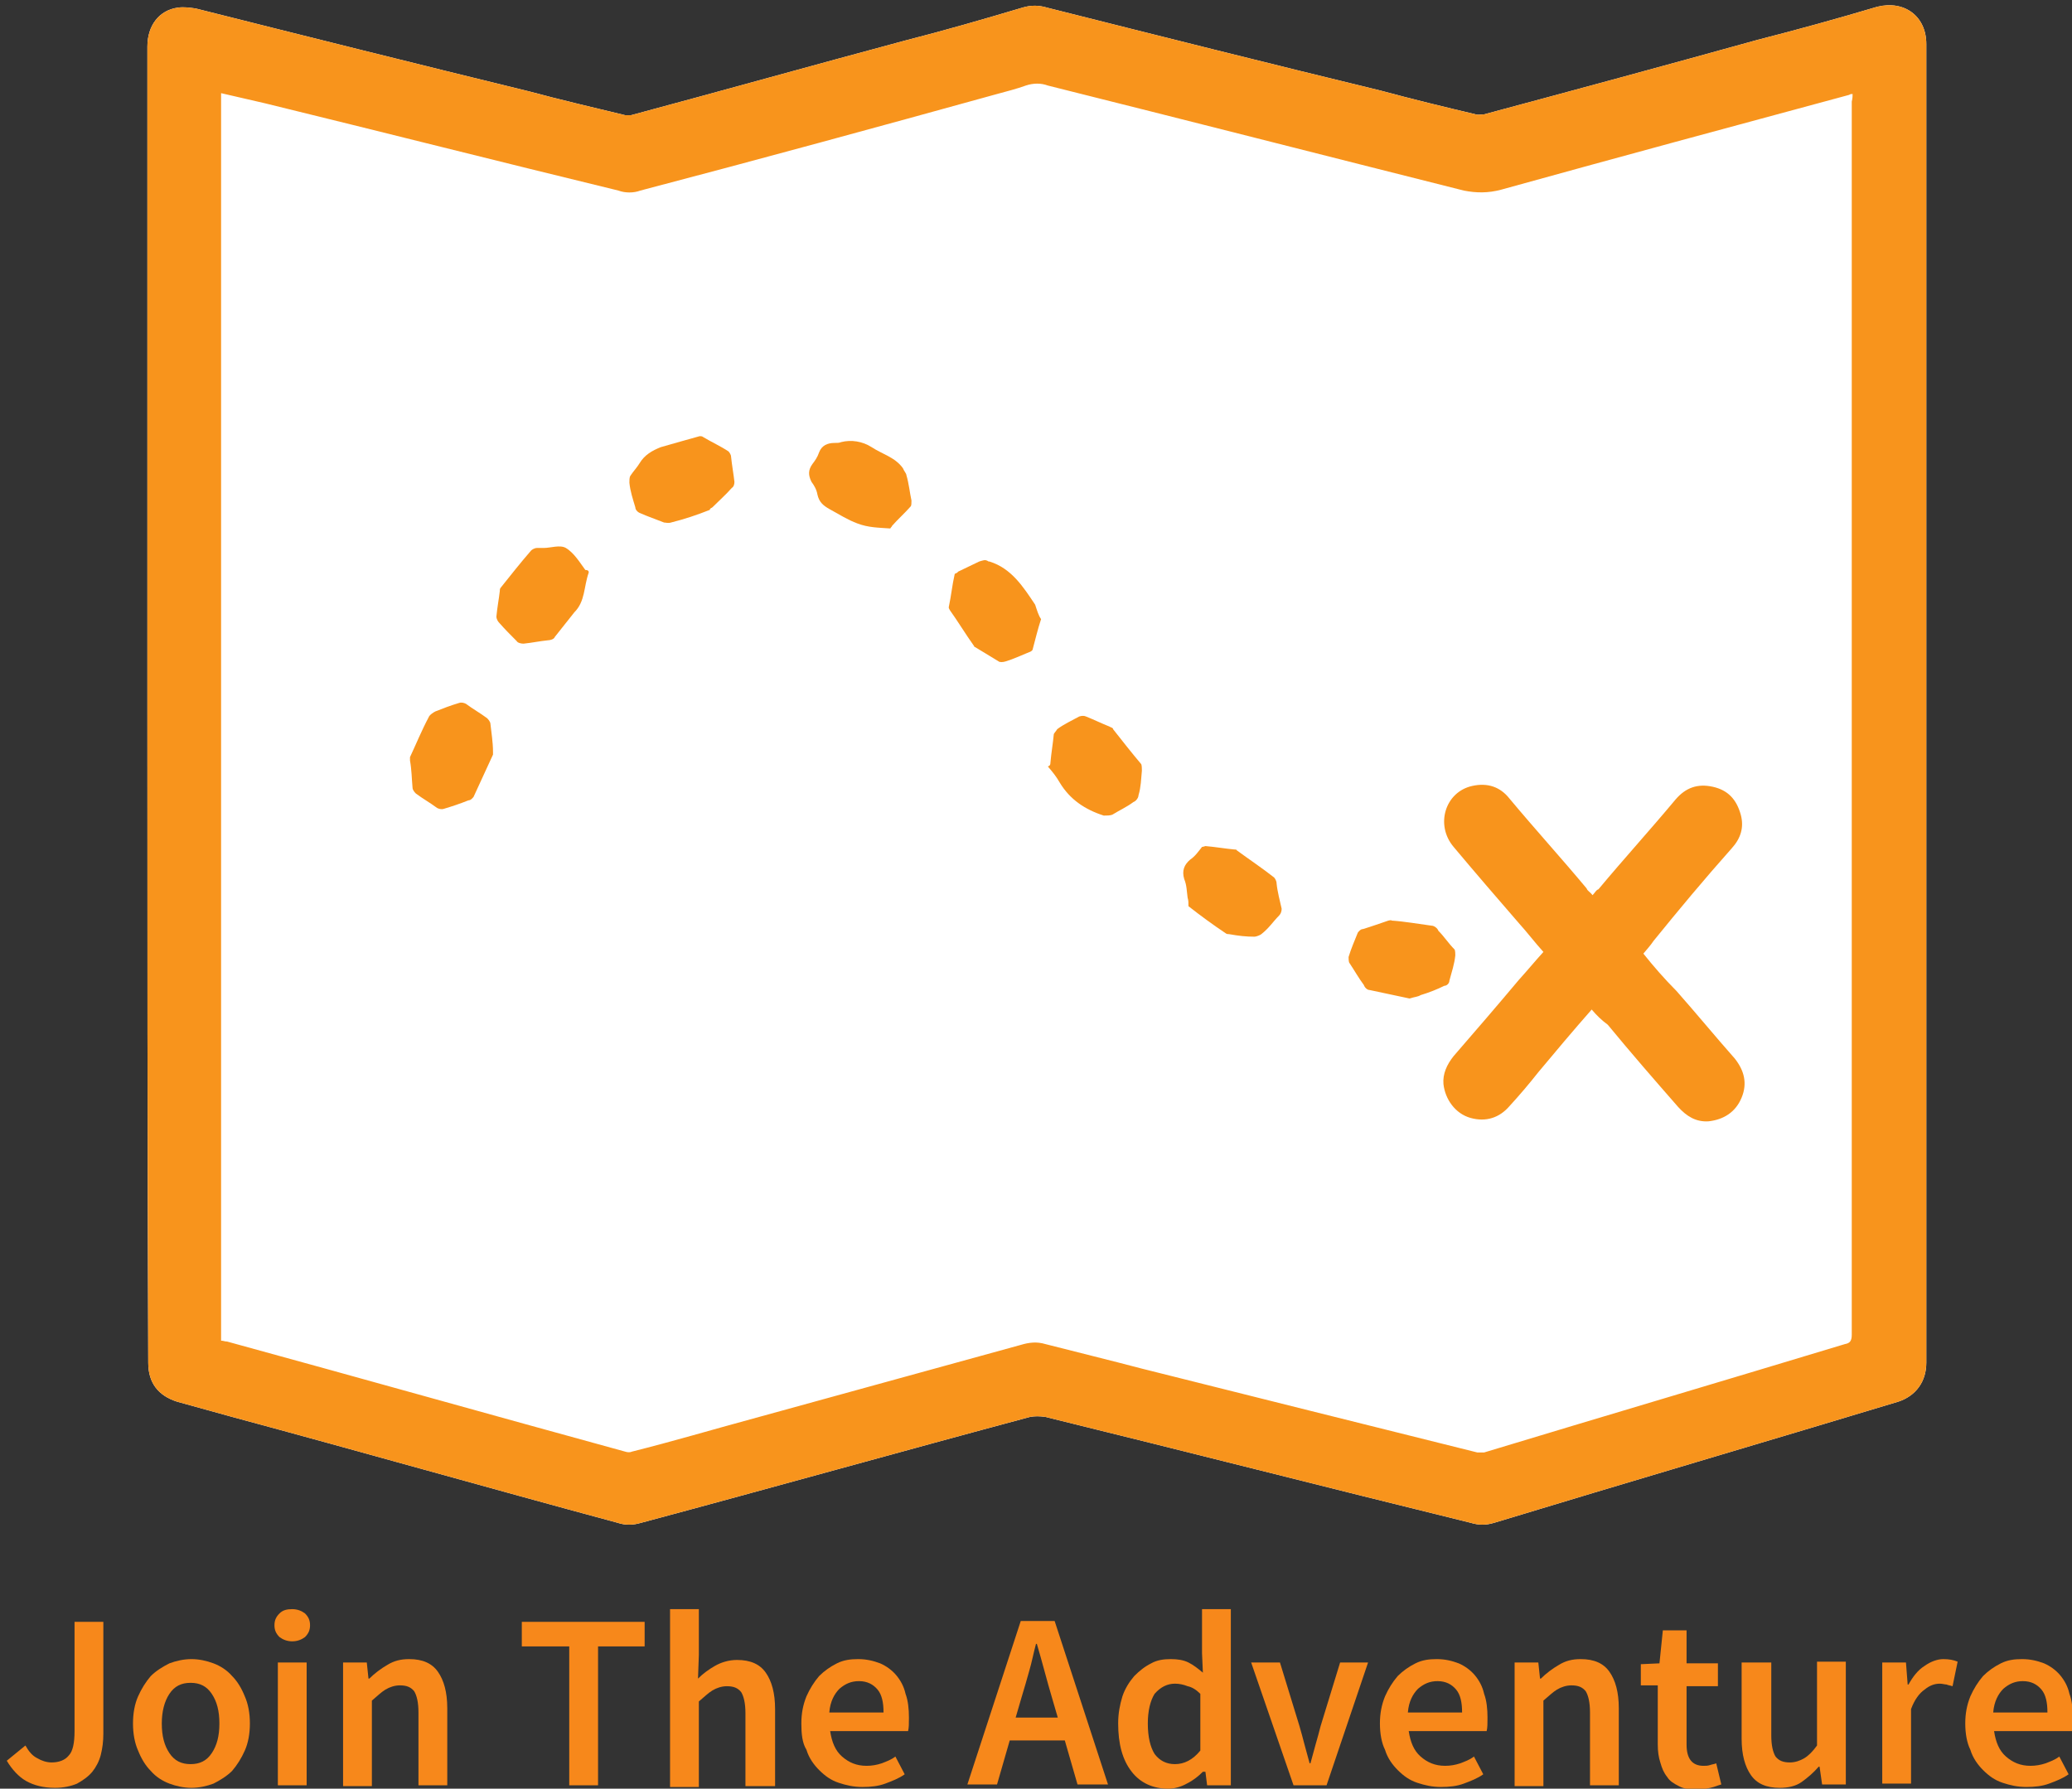 <?xml version="1.0" encoding="utf-8"?>
<!-- Generator: Adobe Illustrator 21.0.2, SVG Export Plug-In . SVG Version: 6.00 Build 0)  -->
<svg version="1.1" id="Layer_1" xmlns="http://www.w3.org/2000/svg" xmlns:xlink="http://www.w3.org/1999/xlink" x="0px" y="0px"
	 viewBox="0 0 244.6 211.2" style="enable-background:new 0 0 244.6 211.2;" xml:space="preserve">
<rect x="0" y="0" width="244.6" height="211.2" fill="#333333" stroke="none"/>
<style type="text/css">
	.st0{fill:#FFFFFF;}
	.st1{fill:#F8941C;}
	.st2{fill:#F7881B;}
</style>
<g>
	<g>
		<g>
			<g>
				<path class="st0" d="M17.4,83.3c0-25.9,0-51.9,0-77.8c0-2.5,1.4-4.3,3.6-4.6c0.7-0.1,1.4,0,2.1,0.1c13.1,3.3,26.3,6.6,39.4,9.8
					c3.7,1,7.6,1.9,11.3,2.8c0.3,0,0.6,0,0.7,0c10.8-2.9,21.5-5.9,32.3-8.8c4.7-1.2,9.2-2.5,13.9-3.9c1-0.3,1.9-0.3,2.9,0
					c13.1,3.3,26.2,6.6,39.4,9.8c3.7,1,7.4,1.9,11.2,2.8c0.3,0.1,0.7,0,1,0c10.8-2.9,21.5-5.8,32.3-8.8c4.7-1.2,9.4-2.5,14.1-3.9
					c3.2-0.8,5.8,1.1,5.8,4.4c0,51.9,0,103.8,0,155.7c0,2.2-1.2,3.9-3.3,4.6c-15.9,4.8-31.9,9.5-47.7,14.3c-1,0.3-1.8,0.3-2.8,0
					c-16.7-4.1-33.5-8.4-50.2-12.5c-0.7-0.1-1.2-0.1-1.8,0c-15.3,4.1-30.6,8.4-45.9,12.5c-1,0.3-1.9,0.3-2.8,0
					c-15.2-4.1-30.3-8.4-45.5-12.5c-2.2-0.6-4.3-1.2-6.5-1.8c-2.2-0.7-3.4-2.2-3.4-4.6C17.4,135.2,17.4,109.3,17.4,83.3z"/>
				<path class="st0" d="M187.9,119.2c-2.2,2.5-4.3,5-6.3,7.4c-1.1,1.4-2.3,2.8-3.4,4c-1.2,1.4-2.8,1.9-4.6,1.4s-3-2.2-3.2-4
					c-0.1-1.2,0.4-2.3,1.2-3.3c2.6-3,5.1-5.9,7.7-9c1-1.1,1.9-2.2,2.9-3.3c-1-1.1-1.9-2.3-2.9-3.4c-2.6-3-5.1-5.9-7.7-9
					c-2.2-2.6-1-6.5,2.2-7.2c1.8-0.4,3.3,0.1,4.4,1.5c3,3.6,6.1,7,9.1,10.6c0.1,0.3,0.4,0.4,0.7,0.8c0.3-0.3,0.4-0.6,0.7-0.7
					c3-3.6,6.1-7,9.1-10.6c1.2-1.4,2.6-1.9,4.4-1.5s2.8,1.5,3.3,3.3c0.4,1.5,0,2.8-1.1,4c-3.2,3.6-6.2,7.2-9.2,10.9
					c-0.4,0.6-0.8,1-1.2,1.5c1.2,1.5,2.5,3,3.9,4.4c2.3,2.6,4.6,5.4,6.9,8c1.1,1.4,1.5,2.9,0.8,4.6s-2.1,2.6-3.9,2.8
					c-1.5,0.1-2.6-0.6-3.6-1.7c-2.8-3.2-5.5-6.3-8.3-9.7C189,120.4,188.5,119.9,187.9,119.2z"/>
				<path class="st0" d="M105.1,62.4c-1.4-0.1-2.6-0.1-3.9-0.6c-1.1-0.4-2.2-1.1-3.3-1.7c-0.7-0.4-1.2-0.8-1.4-1.7
					c-0.1-0.6-0.4-1.1-0.7-1.5c-0.4-0.8-0.4-1.4,0.1-2.1c0.3-0.4,0.6-0.8,0.8-1.4c0.3-0.8,1-1.1,1.8-1.1c0.3,0,0.6,0,0.8-0.1
					c1.2-0.3,2.5-0.1,3.6,0.6c1.2,0.8,2.8,1.2,3.7,2.5c0.1,0.3,0.4,0.6,0.4,0.8c0.3,1,0.4,2.1,0.6,3c0,0.3,0,0.6-0.1,0.7
					c-0.7,0.8-1.5,1.5-2.2,2.3C105.3,62.2,105.2,62.2,105.1,62.4z"/>
				<path class="st0" d="M122.9,73.1c-0.4,1.2-0.7,2.5-1,3.6c0,0.1-0.3,0.3-0.4,0.3c-1,0.4-1.8,0.8-2.8,1.1c-0.3,0.1-0.7,0.1-0.8,0
					c-1-0.6-1.8-1.1-2.8-1.7c-0.1,0-0.1-0.1-0.1-0.1c-1-1.4-1.9-2.9-2.9-4.3c0-0.1-0.1-0.1-0.1-0.3c0.3-1.4,0.4-2.6,0.7-3.9
					c0-0.1,0.3-0.1,0.4-0.3c0.8-0.4,1.7-0.8,2.5-1.2c0.4-0.1,0.7-0.3,1.1,0h0.1c2.6,0.8,4,3,5.4,5.1C122.4,72,122.6,72.7,122.9,73.1
					z"/>
				<path class="st0" d="M58.2,88.8c0,0,0,0.1,0,0.3c-0.8,1.7-1.5,3.3-2.3,5c-0.1,0.1-0.3,0.4-0.6,0.4c-1,0.4-1.9,0.7-2.9,1
					c-0.3,0.1-0.6,0-0.8-0.1c-0.8-0.6-1.7-1.1-2.5-1.7c-0.1-0.1-0.4-0.4-0.4-0.7c-0.1-1.1-0.1-2.1-0.3-3.2c0-0.1,0-0.3,0-0.4
					c0.7-1.5,1.4-3.2,2.2-4.7c0.1-0.3,0.6-0.6,0.8-0.7c1-0.4,1.8-0.7,2.8-1c0.3-0.1,0.6,0,0.8,0.1c0.8,0.6,1.7,1.1,2.5,1.7
					c0.1,0.1,0.4,0.4,0.4,0.7C58,86.5,58.2,87.6,58.2,88.8z"/>
				<path class="st0" d="M124,90.1c0.1-1.2,0.3-2.3,0.4-3.4c0-0.1,0.3-0.4,0.4-0.6c0.8-0.6,1.7-1,2.6-1.5c0.3-0.1,0.6-0.1,0.8,0
					c1,0.4,1.8,0.8,2.8,1.2c0.1,0.1,0.4,0.1,0.4,0.3c1.1,1.4,2.2,2.8,3.3,4.1c0.1,0.1,0.1,0.6,0.1,0.8c-0.1,1-0.1,1.9-0.4,2.9
					c0,0.3-0.3,0.7-0.6,0.8c-0.8,0.6-1.7,1-2.5,1.5c-0.3,0.1-0.6,0.1-1,0.1c-2.2-0.7-4-1.9-5.2-3.9c-0.4-0.7-0.8-1.2-1.4-1.9
					C124,90.4,124,90.2,124,90.1z"/>
				<path class="st0" d="M69.5,67.6c-0.6,1.7-0.4,3.4-1.7,4.7c-0.8,1-1.5,1.9-2.3,2.9c-0.1,0.3-0.6,0.4-0.8,0.4
					c-1,0.1-1.9,0.3-2.9,0.4c-0.3,0-0.7-0.1-0.8-0.3c-0.7-0.7-1.4-1.4-2.1-2.2c-0.1-0.1-0.3-0.4-0.3-0.7c0.1-1.1,0.3-2.1,0.4-3
					c0-0.1,0-0.3,0.1-0.4c1.2-1.5,2.3-2.9,3.6-4.4c0.1-0.1,0.4-0.3,0.7-0.3c0.3,0,0.6,0,0.8,0c0.8,0,1.9-0.4,2.6,0
					c1,0.6,1.7,1.8,2.3,2.6C69.5,67.3,69.5,67.5,69.5,67.6z"/>
				<path class="st0" d="M142.3,99.9c1.2,0.1,2.3,0.3,3.4,0.4c0.1,0,0.3,0,0.3,0.1c1.5,1.1,3,2.1,4.4,3.2c0.1,0.1,0.3,0.4,0.3,0.7
					c0.1,1,0.4,2.1,0.6,3c0,0.3-0.1,0.6-0.3,0.8c-0.7,0.7-1.2,1.5-2.1,2.2c-0.1,0.1-0.6,0.3-0.8,0.3c-1,0-1.9-0.1-3-0.3
					c-0.1,0-0.3,0-0.4-0.1c-1.5-1-3-2.1-4.4-3.2c0-0.4,0-0.7-0.1-1c-0.1-0.7-0.1-1.5-0.4-2.2c-0.3-1,0-1.7,0.7-2.3
					c0.6-0.4,1-1,1.4-1.5C142,100,142.3,99.9,142.3,99.9z"/>
				<path class="st0" d="M82.6,51.5c0.1,0,0.3,0,0.4,0.1c1,0.6,2.1,1.1,3,1.7c0.1,0.1,0.3,0.4,0.3,0.6c0.1,1,0.3,2.1,0.4,3
					c0,0.3-0.1,0.6-0.3,0.7c-0.7,0.8-1.5,1.5-2.3,2.3C84,60,83.8,60,83.8,60.2c-1.5,0.6-3,1.1-4.6,1.5c-0.3,0.1-0.6,0-0.8,0
					c-1-0.4-1.9-0.7-2.8-1.1c-0.3-0.1-0.6-0.4-0.6-0.7c-0.3-1-0.6-1.9-0.7-2.9c0-0.3,0-0.6,0.1-0.8c0.4-0.6,0.8-1,1.1-1.5
					c0.6-1,1.5-1.5,2.5-1.9C79.7,52.3,81.2,51.9,82.6,51.5L82.6,51.5z"/>
				<path class="st0" d="M166.4,117.9c-1.5-0.3-3.2-0.7-4.7-1c-0.3,0-0.6-0.3-0.7-0.6c-0.6-0.8-1.1-1.7-1.7-2.6
					c-0.1-0.1-0.1-0.6-0.1-0.7c0.3-1,0.7-1.9,1.1-2.9c0.1-0.1,0.3-0.4,0.6-0.4c1-0.3,2.1-0.7,3-1c0.1,0,0.3-0.1,0.4,0
					c1.5,0.1,3.2,0.4,4.7,0.6c0.3,0,0.7,0.3,0.8,0.6c0.7,0.7,1.2,1.5,1.9,2.2c0.1,0.1,0.1,0.6,0.1,0.7c-0.1,1-0.4,1.9-0.7,3
					c0,0.3-0.3,0.6-0.6,0.6c-0.8,0.4-1.8,0.8-2.8,1.1C167.4,117.7,167,117.7,166.4,117.9C166.4,117.8,166.4,117.8,166.4,117.9z"/>
			</g>
		</g>
	</g>
	<g>
		<g>
			<g>
				<path class="st1" d="M17.4,83.3c0-25.9,0-51.9,0-77.8c0-2.5,1.4-4.3,3.6-4.6c0.7-0.1,1.4,0,2.1,0.1c13.1,3.3,26.3,6.6,39.4,9.8
					c3.7,1,7.6,1.9,11.3,2.8c0.3,0,0.6,0,0.7,0c10.8-2.9,21.5-5.9,32.3-8.8c4.7-1.2,9.2-2.5,13.9-3.9c1-0.3,1.9-0.3,2.9,0
					c13.1,3.3,26.2,6.6,39.4,9.8c3.7,1,7.4,1.9,11.2,2.8c0.3,0.1,0.7,0,1,0c10.8-2.9,21.5-5.8,32.3-8.8c4.7-1.2,9.4-2.5,14.1-3.9
					c3.2-0.8,5.8,1.1,5.8,4.4c0,51.9,0,103.8,0,155.7c0,2.2-1.2,3.9-3.3,4.6c-15.9,4.8-31.9,9.5-47.7,14.3c-1,0.3-1.8,0.3-2.8,0
					c-16.7-4.1-33.5-8.4-50.2-12.5c-0.7-0.1-1.2-0.1-1.8,0c-15.3,4.1-30.6,8.4-45.9,12.5c-1,0.3-1.9,0.3-2.8,0
					c-15.2-4.1-30.3-8.4-45.5-12.5c-2.2-0.6-4.3-1.2-6.5-1.8c-2.2-0.7-3.4-2.2-3.4-4.6C17.4,135.2,17.4,109.3,17.4,83.3z
					 M218.7,11.1c-0.1,0-0.3,0-0.4,0.1c-13.7,3.7-27.4,7.4-41.1,11.2c-1.5,0.4-2.9,0.4-4.4,0.1c-16.3-4.1-32.7-8.3-49.1-12.4
					c-0.8-0.3-1.7-0.3-2.6,0c-1.1,0.4-2.3,0.7-3.4,1c-14.1,3.9-28,7.7-42.1,11.4c-0.8,0.3-1.8,0.3-2.6,0
					C59,19.1,45.2,15.6,31.3,12.2c-1.8-0.4-3.4-0.8-5.2-1.2c0,49.1,0,98.2,0,147.3c0.3,0,0.4,0.1,0.7,0.1c15.7,4.3,31.3,8.7,47,13
					c0.3,0.1,0.6,0.1,0.8,0c4.8-1.2,9.5-2.6,14.3-3.9c10.5-2.9,21.1-5.8,31.6-8.7c1-0.3,1.9-0.4,2.9-0.1c3.9,1,7.6,1.9,11.4,2.9
					c13.2,3.3,26.3,6.6,39.6,9.9c0.3,0,0.6,0,0.8,0c14.2-4.3,28.4-8.5,42.6-12.8c0.6-0.1,0.8-0.4,0.8-1.1c0-48.5,0-97.1,0-145.6
					C218.7,11.6,218.7,11.3,218.7,11.1z"/>
				<path class="st1" d="M187.9,119.2c-2.2,2.5-4.3,5-6.3,7.4c-1.1,1.4-2.3,2.8-3.4,4c-1.2,1.4-2.8,1.9-4.6,1.4s-3-2.2-3.2-4
					c-0.1-1.2,0.4-2.3,1.2-3.3c2.6-3,5.1-5.9,7.7-9c1-1.1,1.9-2.2,2.9-3.3c-1-1.1-1.9-2.3-2.9-3.4c-2.6-3-5.1-5.9-7.7-9
					c-2.2-2.6-1-6.5,2.2-7.2c1.8-0.4,3.3,0.1,4.4,1.5c3,3.6,6.1,7,9.1,10.6c0.1,0.3,0.4,0.4,0.7,0.8c0.3-0.3,0.4-0.6,0.7-0.7
					c3-3.6,6.1-7,9.1-10.6c1.2-1.4,2.6-1.9,4.4-1.5s2.8,1.5,3.3,3.3c0.4,1.5,0,2.8-1.1,4c-3.2,3.6-6.2,7.2-9.2,10.9
					c-0.4,0.6-0.8,1-1.2,1.5c1.2,1.5,2.5,3,3.9,4.4c2.3,2.6,4.6,5.4,6.9,8c1.1,1.4,1.5,2.9,0.8,4.6s-2.1,2.6-3.9,2.8
					c-1.5,0.1-2.6-0.6-3.6-1.7c-2.8-3.2-5.5-6.3-8.3-9.7C189,120.4,188.5,119.9,187.9,119.2z"/>
				<path class="st1" d="M105.1,62.4c-1.4-0.1-2.6-0.1-3.9-0.6c-1.1-0.4-2.2-1.1-3.3-1.7c-0.7-0.4-1.2-0.8-1.4-1.7
					c-0.1-0.6-0.4-1.1-0.7-1.5c-0.4-0.8-0.4-1.4,0.1-2.1c0.3-0.4,0.6-0.8,0.8-1.4c0.3-0.8,1-1.1,1.8-1.1c0.3,0,0.6,0,0.8-0.1
					c1.2-0.3,2.5-0.1,3.6,0.6c1.2,0.8,2.8,1.2,3.7,2.5c0.1,0.3,0.4,0.6,0.4,0.8c0.3,1,0.4,2.1,0.6,3c0,0.3,0,0.6-0.1,0.7
					c-0.7,0.8-1.5,1.5-2.2,2.3C105.3,62.2,105.2,62.2,105.1,62.4z"/>
				<path class="st1" d="M122.9,73.1c-0.4,1.2-0.7,2.5-1,3.6c0,0.1-0.3,0.3-0.4,0.3c-1,0.4-1.8,0.8-2.8,1.1c-0.3,0.1-0.7,0.1-0.8,0
					c-1-0.6-1.8-1.1-2.8-1.7c-0.1,0-0.1-0.1-0.1-0.1c-1-1.4-1.9-2.9-2.9-4.3c0-0.1-0.1-0.1-0.1-0.3c0.3-1.4,0.4-2.6,0.7-3.9
					c0-0.1,0.3-0.1,0.4-0.3c0.8-0.4,1.7-0.8,2.5-1.2c0.4-0.1,0.7-0.3,1.1,0h0.1c2.6,0.8,4,3,5.4,5.1C122.4,72,122.6,72.7,122.9,73.1
					z"/>
				<path class="st1" d="M58.2,88.8c0,0,0,0.1,0,0.3c-0.8,1.7-1.5,3.3-2.3,5c-0.1,0.1-0.3,0.4-0.6,0.4c-1,0.4-1.9,0.7-2.9,1
					c-0.3,0.1-0.6,0-0.8-0.1c-0.8-0.6-1.7-1.1-2.5-1.7c-0.1-0.1-0.4-0.4-0.4-0.7c-0.1-1.1-0.1-2.1-0.3-3.2c0-0.1,0-0.3,0-0.4
					c0.7-1.5,1.4-3.2,2.2-4.7c0.1-0.3,0.6-0.6,0.8-0.7c1-0.4,1.8-0.7,2.8-1c0.3-0.1,0.6,0,0.8,0.1c0.8,0.6,1.7,1.1,2.5,1.7
					c0.1,0.1,0.4,0.4,0.4,0.7C58,86.5,58.2,87.6,58.2,88.8z"/>
				<path class="st1" d="M124,90.1c0.1-1.2,0.3-2.3,0.4-3.4c0-0.1,0.3-0.4,0.4-0.6c0.8-0.6,1.7-1,2.6-1.5c0.3-0.1,0.6-0.1,0.8,0
					c1,0.4,1.8,0.8,2.8,1.2c0.1,0.1,0.4,0.1,0.4,0.3c1.1,1.4,2.2,2.8,3.3,4.1c0.1,0.1,0.1,0.6,0.1,0.8c-0.1,1-0.1,1.9-0.4,2.9
					c0,0.3-0.3,0.7-0.6,0.8c-0.8,0.6-1.7,1-2.5,1.5c-0.3,0.1-0.6,0.1-1,0.1c-2.2-0.7-4-1.9-5.2-3.9c-0.4-0.7-0.8-1.2-1.4-1.9
					C124,90.4,124,90.2,124,90.1z"/>
				<path class="st1" d="M69.5,67.6c-0.6,1.7-0.4,3.4-1.7,4.7c-0.8,1-1.5,1.9-2.3,2.9c-0.1,0.3-0.6,0.4-0.8,0.4
					c-1,0.1-1.9,0.3-2.9,0.4c-0.3,0-0.7-0.1-0.8-0.3c-0.7-0.7-1.4-1.4-2.1-2.2c-0.1-0.1-0.3-0.4-0.3-0.7c0.1-1.1,0.3-2.1,0.4-3
					c0-0.1,0-0.3,0.1-0.4c1.2-1.5,2.3-2.9,3.6-4.4c0.1-0.1,0.4-0.3,0.7-0.3c0.3,0,0.6,0,0.8,0c0.8,0,1.9-0.4,2.6,0
					c1,0.6,1.7,1.8,2.3,2.6C69.5,67.3,69.5,67.5,69.5,67.6z"/>
				<path class="st1" d="M142.3,99.9c1.2,0.1,2.3,0.3,3.4,0.4c0.1,0,0.3,0,0.3,0.1c1.5,1.1,3,2.1,4.4,3.2c0.1,0.1,0.3,0.4,0.3,0.7
					c0.1,1,0.4,2.1,0.6,3c0,0.3-0.1,0.6-0.3,0.8c-0.7,0.7-1.2,1.5-2.1,2.2c-0.1,0.1-0.6,0.3-0.8,0.3c-1,0-1.9-0.1-3-0.3
					c-0.1,0-0.3,0-0.4-0.1c-1.5-1-3-2.1-4.4-3.2c0-0.4,0-0.7-0.1-1c-0.1-0.7-0.1-1.5-0.4-2.2c-0.3-1,0-1.7,0.7-2.3
					c0.6-0.4,1-1,1.4-1.5C142,100,142.3,99.9,142.3,99.9z"/>
				<path class="st1" d="M82.6,51.5c0.1,0,0.3,0,0.4,0.1c1,0.6,2.1,1.1,3,1.7c0.1,0.1,0.3,0.4,0.3,0.6c0.1,1,0.3,2.1,0.4,3
					c0,0.3-0.1,0.6-0.3,0.7c-0.7,0.8-1.5,1.5-2.3,2.3C84,60,83.8,60,83.8,60.2c-1.5,0.6-3,1.1-4.6,1.5c-0.3,0.1-0.6,0-0.8,0
					c-1-0.4-1.9-0.7-2.8-1.1c-0.3-0.1-0.6-0.4-0.6-0.7c-0.3-1-0.6-1.9-0.7-2.9c0-0.3,0-0.6,0.1-0.8c0.4-0.6,0.8-1,1.1-1.5
					c0.6-1,1.5-1.5,2.5-1.9C79.7,52.3,81.2,51.9,82.6,51.5L82.6,51.5z"/>
				<path class="st1" d="M166.4,117.9c-1.5-0.3-3.2-0.7-4.7-1c-0.3,0-0.6-0.3-0.7-0.6c-0.6-0.8-1.1-1.7-1.7-2.6
					c-0.1-0.1-0.1-0.6-0.1-0.7c0.3-1,0.7-1.9,1.1-2.9c0.1-0.1,0.3-0.4,0.6-0.4c1-0.3,2.1-0.7,3-1c0.1,0,0.3-0.1,0.4,0
					c1.5,0.1,3.2,0.4,4.7,0.6c0.3,0,0.7,0.3,0.8,0.6c0.7,0.7,1.2,1.5,1.9,2.2c0.1,0.1,0.1,0.6,0.1,0.7c-0.1,1-0.4,1.9-0.7,3
					c0,0.3-0.3,0.6-0.6,0.6c-0.8,0.4-1.8,0.8-2.8,1.1C167.4,117.7,167,117.7,166.4,117.9C166.4,117.8,166.4,117.8,166.4,117.9z"/>
			</g>
		</g>
	</g>
</g>
<g>
	<path class="st2" d="M3,206.1c0.4,0.7,0.8,1.2,1.4,1.5c0.5,0.3,1.1,0.5,1.7,0.5c0.9,0,1.6-0.3,2-0.8c0.5-0.5,0.7-1.5,0.7-2.9v-12.9
		h3.4v13.2c0,0.9-0.1,1.7-0.3,2.5s-0.6,1.5-1,2c-0.5,0.6-1.1,1-1.8,1.4c-0.7,0.3-1.6,0.5-2.6,0.5c-1.4,0-2.5-0.3-3.4-0.8
		s-1.7-1.4-2.3-2.4L3,206.1z"/>
	<path class="st2" d="M15.7,203.5c0-1.2,0.2-2.3,0.6-3.2s0.9-1.7,1.5-2.4c0.6-0.6,1.4-1.1,2.2-1.5c0.8-0.3,1.7-0.5,2.6-0.5
		s1.8,0.2,2.6,0.5c0.8,0.3,1.6,0.8,2.2,1.5c0.6,0.6,1.1,1.4,1.5,2.4c0.4,0.9,0.6,2,0.6,3.2s-0.2,2.3-0.6,3.2s-0.9,1.7-1.5,2.4
		c-0.6,0.6-1.4,1.1-2.2,1.5c-0.8,0.3-1.7,0.5-2.6,0.5s-1.8-0.2-2.6-0.5c-0.8-0.3-1.6-0.8-2.2-1.5c-0.6-0.6-1.1-1.4-1.5-2.4
		C15.9,205.8,15.7,204.7,15.7,203.5z M19.1,203.5c0,1.5,0.3,2.6,0.9,3.5s1.4,1.3,2.5,1.3s1.9-0.4,2.5-1.3c0.6-0.9,0.9-2,0.9-3.5
		s-0.3-2.6-0.9-3.5c-0.6-0.9-1.4-1.3-2.5-1.3s-1.9,0.4-2.5,1.3C19.4,200.9,19.1,202.1,19.1,203.5z"/>
	<path class="st2" d="M34.5,193.8c-0.6,0-1.1-0.2-1.5-0.5c-0.4-0.4-0.6-0.8-0.6-1.4c0-0.6,0.2-1,0.6-1.4c0.4-0.4,0.9-0.5,1.5-0.5
		s1.1,0.2,1.5,0.5c0.4,0.4,0.6,0.8,0.6,1.4c0,0.6-0.2,1-0.6,1.4C35.6,193.6,35.1,193.8,34.5,193.8z M32.8,196.3h3.4v14.5h-3.4V196.3
		z"/>
	<path class="st2" d="M40.5,196.3h2.8l0.2,1.9h0.1c0.6-0.6,1.4-1.2,2.1-1.6c0.8-0.5,1.6-0.7,2.6-0.7c1.6,0,2.7,0.5,3.4,1.5
		s1.1,2.4,1.1,4.3v9.1h-3.4v-8.6c0-1.2-0.2-2-0.5-2.5c-0.4-0.5-0.9-0.7-1.7-0.7c-0.6,0-1.2,0.2-1.7,0.5s-1,0.8-1.6,1.3v10.1h-3.4
		C40.5,210.9,40.5,196.3,40.5,196.3z"/>
	<path class="st2" d="M67.2,194.4h-5.6v-2.9h14.5v2.9h-5.5v16.4h-3.4V194.4z"/>
	<path class="st2" d="M79.1,190h3.4v5.4l-0.1,2.8c0.6-0.6,1.3-1.1,2-1.5c0.7-0.4,1.6-0.7,2.6-0.7c1.6,0,2.7,0.5,3.4,1.5
		c0.7,1,1.1,2.4,1.1,4.3v9.1H88v-8.6c0-1.2-0.2-2-0.5-2.5c-0.4-0.5-0.9-0.7-1.7-0.7c-0.6,0-1.2,0.2-1.7,0.5s-1,0.8-1.6,1.3V211h-3.4
		C79.1,211,79.1,190,79.1,190z"/>
	<path class="st2" d="M94.6,203.5c0-1.2,0.2-2.2,0.6-3.2c0.4-0.9,0.9-1.7,1.5-2.4c0.6-0.6,1.3-1.1,2.1-1.5c0.8-0.4,1.6-0.5,2.5-0.5
		c1,0,1.8,0.2,2.6,0.5c0.7,0.3,1.4,0.8,1.9,1.4c0.5,0.6,0.9,1.3,1.1,2.2c0.3,0.8,0.4,1.8,0.4,2.8c0,0.7,0,1.2-0.1,1.6H98
		c0.2,1.3,0.6,2.3,1.4,3s1.7,1.1,2.9,1.1c0.6,0,1.2-0.1,1.8-0.3c0.5-0.2,1.1-0.4,1.6-0.8l1.1,2.1c-0.7,0.5-1.5,0.8-2.3,1.1
		s-1.7,0.4-2.7,0.4s-1.9-0.2-2.8-0.5s-1.6-0.8-2.3-1.5c-0.6-0.6-1.2-1.4-1.5-2.4C94.7,205.8,94.6,204.7,94.6,203.5z M104.3,202.2
		c0-1.2-0.2-2.1-0.7-2.7c-0.5-0.6-1.2-1-2.2-1c-0.9,0-1.6,0.3-2.3,0.9c-0.6,0.6-1.1,1.5-1.2,2.8H104.3z"/>
	<path class="st2" d="M125.7,205.5h-6.5l-1.5,5.2h-3.5l6.3-19.3h4l6.3,19.3h-3.6L125.7,205.5z M124.9,202.9l-0.7-2.4
		c-0.3-1-0.6-2.1-0.9-3.2c-0.3-1.1-0.6-2.2-0.9-3.2h-0.1c-0.3,1.1-0.5,2.2-0.8,3.2c-0.3,1.1-0.6,2.1-0.9,3.1l-0.7,2.4h5V202.9z"/>
	<path class="st2" d="M132,203.5c0-1.2,0.2-2.2,0.5-3.2c0.3-0.9,0.8-1.7,1.4-2.4c0.6-0.6,1.2-1.1,2-1.5c0.7-0.4,1.5-0.5,2.3-0.5
		s1.5,0.1,2.1,0.4s1.1,0.7,1.7,1.2l-0.1-2.3V190h3.4v20.8h-2.8l-0.2-1.6H142c-0.5,0.5-1.1,1-1.9,1.4c-0.7,0.4-1.5,0.6-2.2,0.6
		c-1.8,0-3.3-0.7-4.3-2C132.5,207.8,132,205.9,132,203.5z M135.5,203.5c0,1.6,0.3,2.8,0.8,3.6c0.6,0.8,1.4,1.2,2.4,1.2
		c1.1,0,2.1-0.5,3-1.6V200c-0.5-0.5-1-0.8-1.5-0.9c-0.5-0.2-1-0.3-1.5-0.3c-0.9,0-1.7,0.4-2.4,1.2
		C135.8,200.8,135.5,202,135.5,203.5z"/>
	<path class="st2" d="M147.7,196.3h3.4l2.3,7.5c0.2,0.7,0.4,1.4,0.6,2.2c0.2,0.7,0.4,1.5,0.6,2.2h0.1c0.2-0.7,0.4-1.5,0.6-2.2
		c0.2-0.7,0.4-1.4,0.6-2.2l2.3-7.5h3.3l-4.9,14.5h-3.9L147.7,196.3z"/>
	<path class="st2" d="M162.9,203.5c0-1.2,0.2-2.2,0.6-3.2c0.4-0.9,0.9-1.7,1.5-2.4c0.6-0.6,1.3-1.1,2.1-1.5c0.8-0.4,1.6-0.5,2.5-0.5
		c1,0,1.8,0.2,2.6,0.5c0.7,0.3,1.4,0.8,1.9,1.4c0.5,0.6,0.9,1.3,1.1,2.2c0.3,0.8,0.4,1.8,0.4,2.8c0,0.7,0,1.2-0.1,1.6h-9.2
		c0.2,1.3,0.6,2.3,1.4,3c0.8,0.7,1.7,1.1,2.9,1.1c0.6,0,1.2-0.1,1.8-0.3c0.5-0.2,1.1-0.4,1.6-0.8l1.1,2.1c-0.7,0.5-1.5,0.8-2.3,1.1
		s-1.7,0.4-2.7,0.4s-1.9-0.2-2.8-0.5c-0.9-0.3-1.6-0.8-2.3-1.5c-0.6-0.6-1.2-1.4-1.5-2.4C163.1,205.8,162.9,204.7,162.9,203.5z
		 M172.6,202.2c0-1.2-0.2-2.1-0.7-2.7c-0.5-0.6-1.2-1-2.2-1c-0.9,0-1.6,0.3-2.3,0.9c-0.6,0.6-1.1,1.5-1.2,2.8H172.6z"/>
	<path class="st2" d="M178.8,196.3h2.8l0.2,1.9h0.1c0.6-0.6,1.4-1.2,2.1-1.6c0.8-0.5,1.6-0.7,2.6-0.7c1.6,0,2.7,0.5,3.4,1.5
		s1.1,2.4,1.1,4.3v9.1h-3.4v-8.6c0-1.2-0.2-2-0.5-2.5c-0.4-0.5-0.9-0.7-1.7-0.7c-0.6,0-1.2,0.2-1.7,0.5s-1,0.8-1.6,1.3v10.1h-3.4
		L178.8,196.3L178.8,196.3z"/>
	<path class="st2" d="M195.8,199h-2.1v-2.5l2.2-0.1l0.4-3.9h2.8v3.9h3.7v2.7h-3.7v6.9c0,1.7,0.7,2.5,2,2.5c0.3,0,0.5,0,0.8-0.1
		s0.5-0.1,0.7-0.2l0.6,2.5c-0.4,0.1-0.8,0.3-1.3,0.4c-0.5,0.1-1,0.2-1.6,0.2c-0.8,0-1.6-0.1-2.1-0.4c-0.6-0.3-1.1-0.6-1.4-1.1
		c-0.4-0.5-0.6-1-0.8-1.7c-0.2-0.6-0.3-1.3-0.3-2.1v-7H195.8z"/>
	<path class="st2" d="M205.7,196.3h3.4v8.6c0,1.2,0.2,2,0.5,2.5c0.4,0.5,0.9,0.7,1.7,0.7c0.6,0,1.2-0.2,1.7-0.5s1-0.8,1.5-1.5v-9.9
		h3.4v14.5h-2.8l-0.3-2.1h-0.1c-0.6,0.7-1.3,1.3-2,1.8s-1.6,0.7-2.6,0.7c-1.6,0-2.7-0.5-3.4-1.5s-1.1-2.4-1.1-4.3v-9H205.7z"/>
	<path class="st2" d="M222.2,196.3h2.8l0.2,2.6h0.1c0.5-0.9,1.1-1.7,1.9-2.2c0.7-0.5,1.5-0.8,2.2-0.8s1.2,0.1,1.7,0.3l-0.6,2.9
		c-0.3-0.1-0.5-0.1-0.7-0.2c-0.2,0-0.5-0.1-0.8-0.1c-0.6,0-1.2,0.2-1.8,0.7c-0.6,0.4-1.2,1.2-1.6,2.3v8.8h-3.4L222.2,196.3
		L222.2,196.3z"/>
	<path class="st2" d="M232,203.5c0-1.2,0.2-2.2,0.6-3.2c0.4-0.9,0.9-1.7,1.5-2.4c0.6-0.6,1.3-1.1,2.1-1.5c0.8-0.4,1.6-0.5,2.5-0.5
		c1,0,1.8,0.2,2.6,0.5c0.7,0.3,1.4,0.8,1.9,1.4c0.5,0.6,0.9,1.3,1.1,2.2c0.3,0.8,0.4,1.8,0.4,2.8c0,0.7,0,1.2-0.1,1.6h-9.2
		c0.2,1.3,0.6,2.3,1.4,3c0.8,0.7,1.7,1.1,2.9,1.1c0.6,0,1.2-0.1,1.8-0.3c0.5-0.2,1.1-0.4,1.6-0.8l1.1,2.1c-0.7,0.5-1.5,0.8-2.3,1.1
		s-1.7,0.4-2.7,0.4s-1.9-0.2-2.8-0.5c-0.9-0.3-1.6-0.8-2.3-1.5c-0.6-0.6-1.2-1.4-1.5-2.4C232.2,205.8,232,204.7,232,203.5z
		 M241.7,202.2c0-1.2-0.2-2.1-0.7-2.7c-0.5-0.6-1.2-1-2.2-1c-0.9,0-1.6,0.3-2.3,0.9c-0.6,0.6-1.1,1.5-1.2,2.8H241.7z"/>
</g>
</svg>
